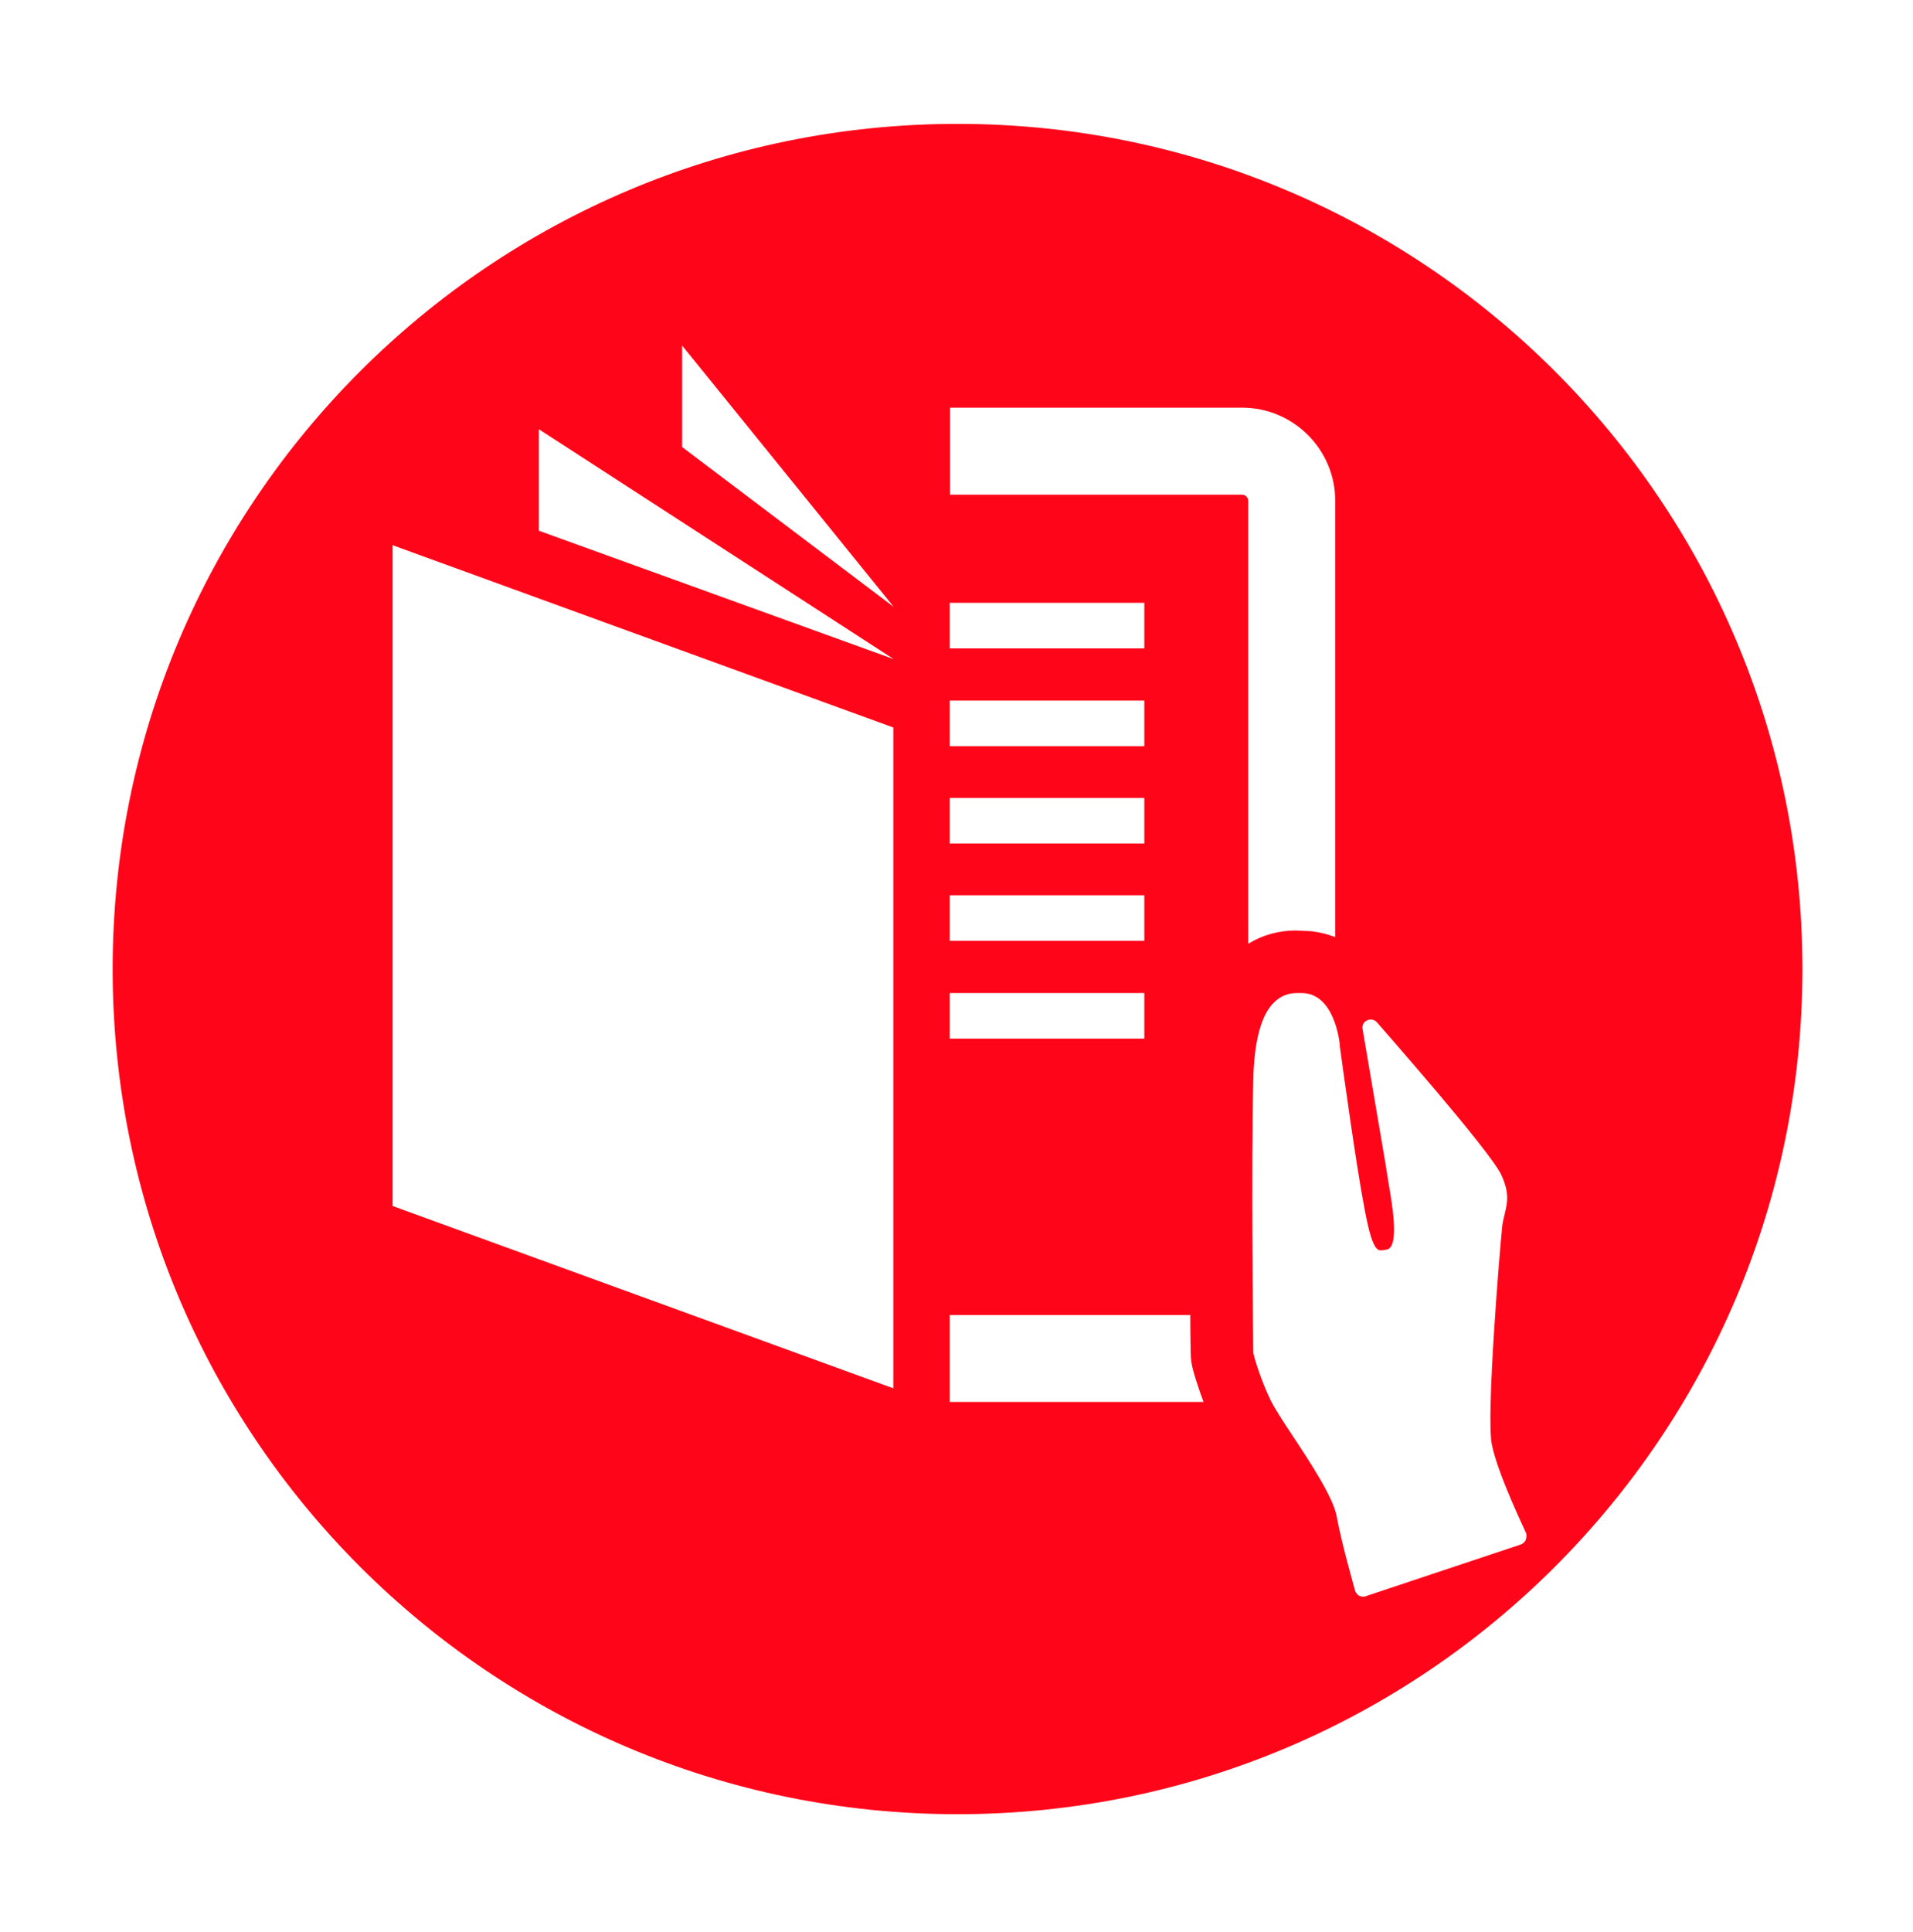 <?xml version="1.0" encoding="utf-8"?>
<!-- Generator: Adobe Illustrator 19.1.0, SVG Export Plug-In . SVG Version: 6.00 Build 0)  -->
<svg version="1.1" baseProfile="tiny" id="Calque_1"
	 xmlns="http://www.w3.org/2000/svg" xmlns:xlink="http://www.w3.org/1999/xlink" x="0px" y="0px" viewBox="-536 791.7 461.9 466.3"
	 xml:space="preserve">
<path fill="#FF0519" d="M-304.8,821.6c-112.7,0-204,91.3-204,204s91.3,204,204,204s204-91.3,204-204S-192.1,821.6-304.8,821.6z
	 M-306.7,937.2h47v11h-47V937.2z M-306.7,960.8h47v11h-47V960.8z M-306.7,984.3h47v11h-47V984.3z M-306.7,1007.8h47v11h-47V1007.8z
	 M-306.7,1031.4h47v11h-47V1031.4z M-320.3,1126.8l-120.9-44V923.3l120.9,44V1126.8z M-405.9,919.8v-24.5l85.7,55.5L-405.9,919.8z
	 M-371.3,899.6v-24.5l51.1,63.1L-371.3,899.6z M-306.7,1130.1v-4.8v-12v-4.2h58.1c0,5.2,0.1,8.6,0.1,9.1c0,1.4,0.2,2.9,0.6,4.3l0,0
	l0,0c0.2,0.8,1.1,3.8,2.5,7.6H-306.7z M-236.1,911.1h-70.5v-21h70.5c12.4,0,22.5,10.1,22.5,22.5v105.3c-2.4-0.9-4.9-1.5-7.6-1.5
	c-0.4,0-1.1-0.1-1.9-0.1c-4.2,0-8.1,1.1-11.5,3.2V912.6C-234.6,911.8-235.3,911.1-236.1,911.1z M-167.6,1163.4
	c-0.2,0.5-0.7,0.9-1.2,1.1l-37.5,12.5c-0.2,0.1-0.4,0.1-0.6,0.1c-0.3,0-0.6-0.1-0.9-0.2c-0.5-0.3-0.8-0.7-1-1.2
	c-0.5-1.9-3.2-11.2-4.5-18.2c-0.9-4.5-6.2-12.6-10.5-19.1c-2.4-3.6-4.4-6.7-5.4-8.7c-2.5-5.2-4-10.5-4.1-11.1c0-0.2-0.1-0.3-0.1-0.5
	c0-1.8-0.5-44.5,0-65.5c0.2-9.8,2-16.3,5.3-19.2c1.4-1.3,3.2-2,5.1-2c0.4,0,0.7,0,1,0l0.1,0c0,0,0.1,0,0.1,0l0.1,0
	c8,0,9.2,12.1,9.2,12.6l0,0.2c0.9,6.6,4,28.8,5.7,37.8c0.9,5,2,10.4,3.5,11.3c0.1,0.1,0.3,0.2,0.8,0.2c0.4,0,0.8-0.1,1.4-0.2
	c3.1-0.7,1.2-11.3,0.2-17l0-0.2c-0.2-0.9-0.3-1.7-0.4-2.5c-0.6-3.6-5.7-33.5-5.7-33.5c-0.2-0.9,0.3-1.8,1.1-2.1
	c0.8-0.4,1.8-0.2,2.4,0.5c1.1,1.3,27.4,31.1,30,36.8c2.1,4.5,1.4,6.9,0.8,9.5c-0.2,0.9-0.5,1.9-0.6,3.1c-0.5,4.7-3.9,45.3-2.5,52.4
	c1.4,7.2,8.3,21.4,8.3,21.5C-167.4,1162.2-167.4,1162.8-167.6,1163.4z"/>
</svg>

